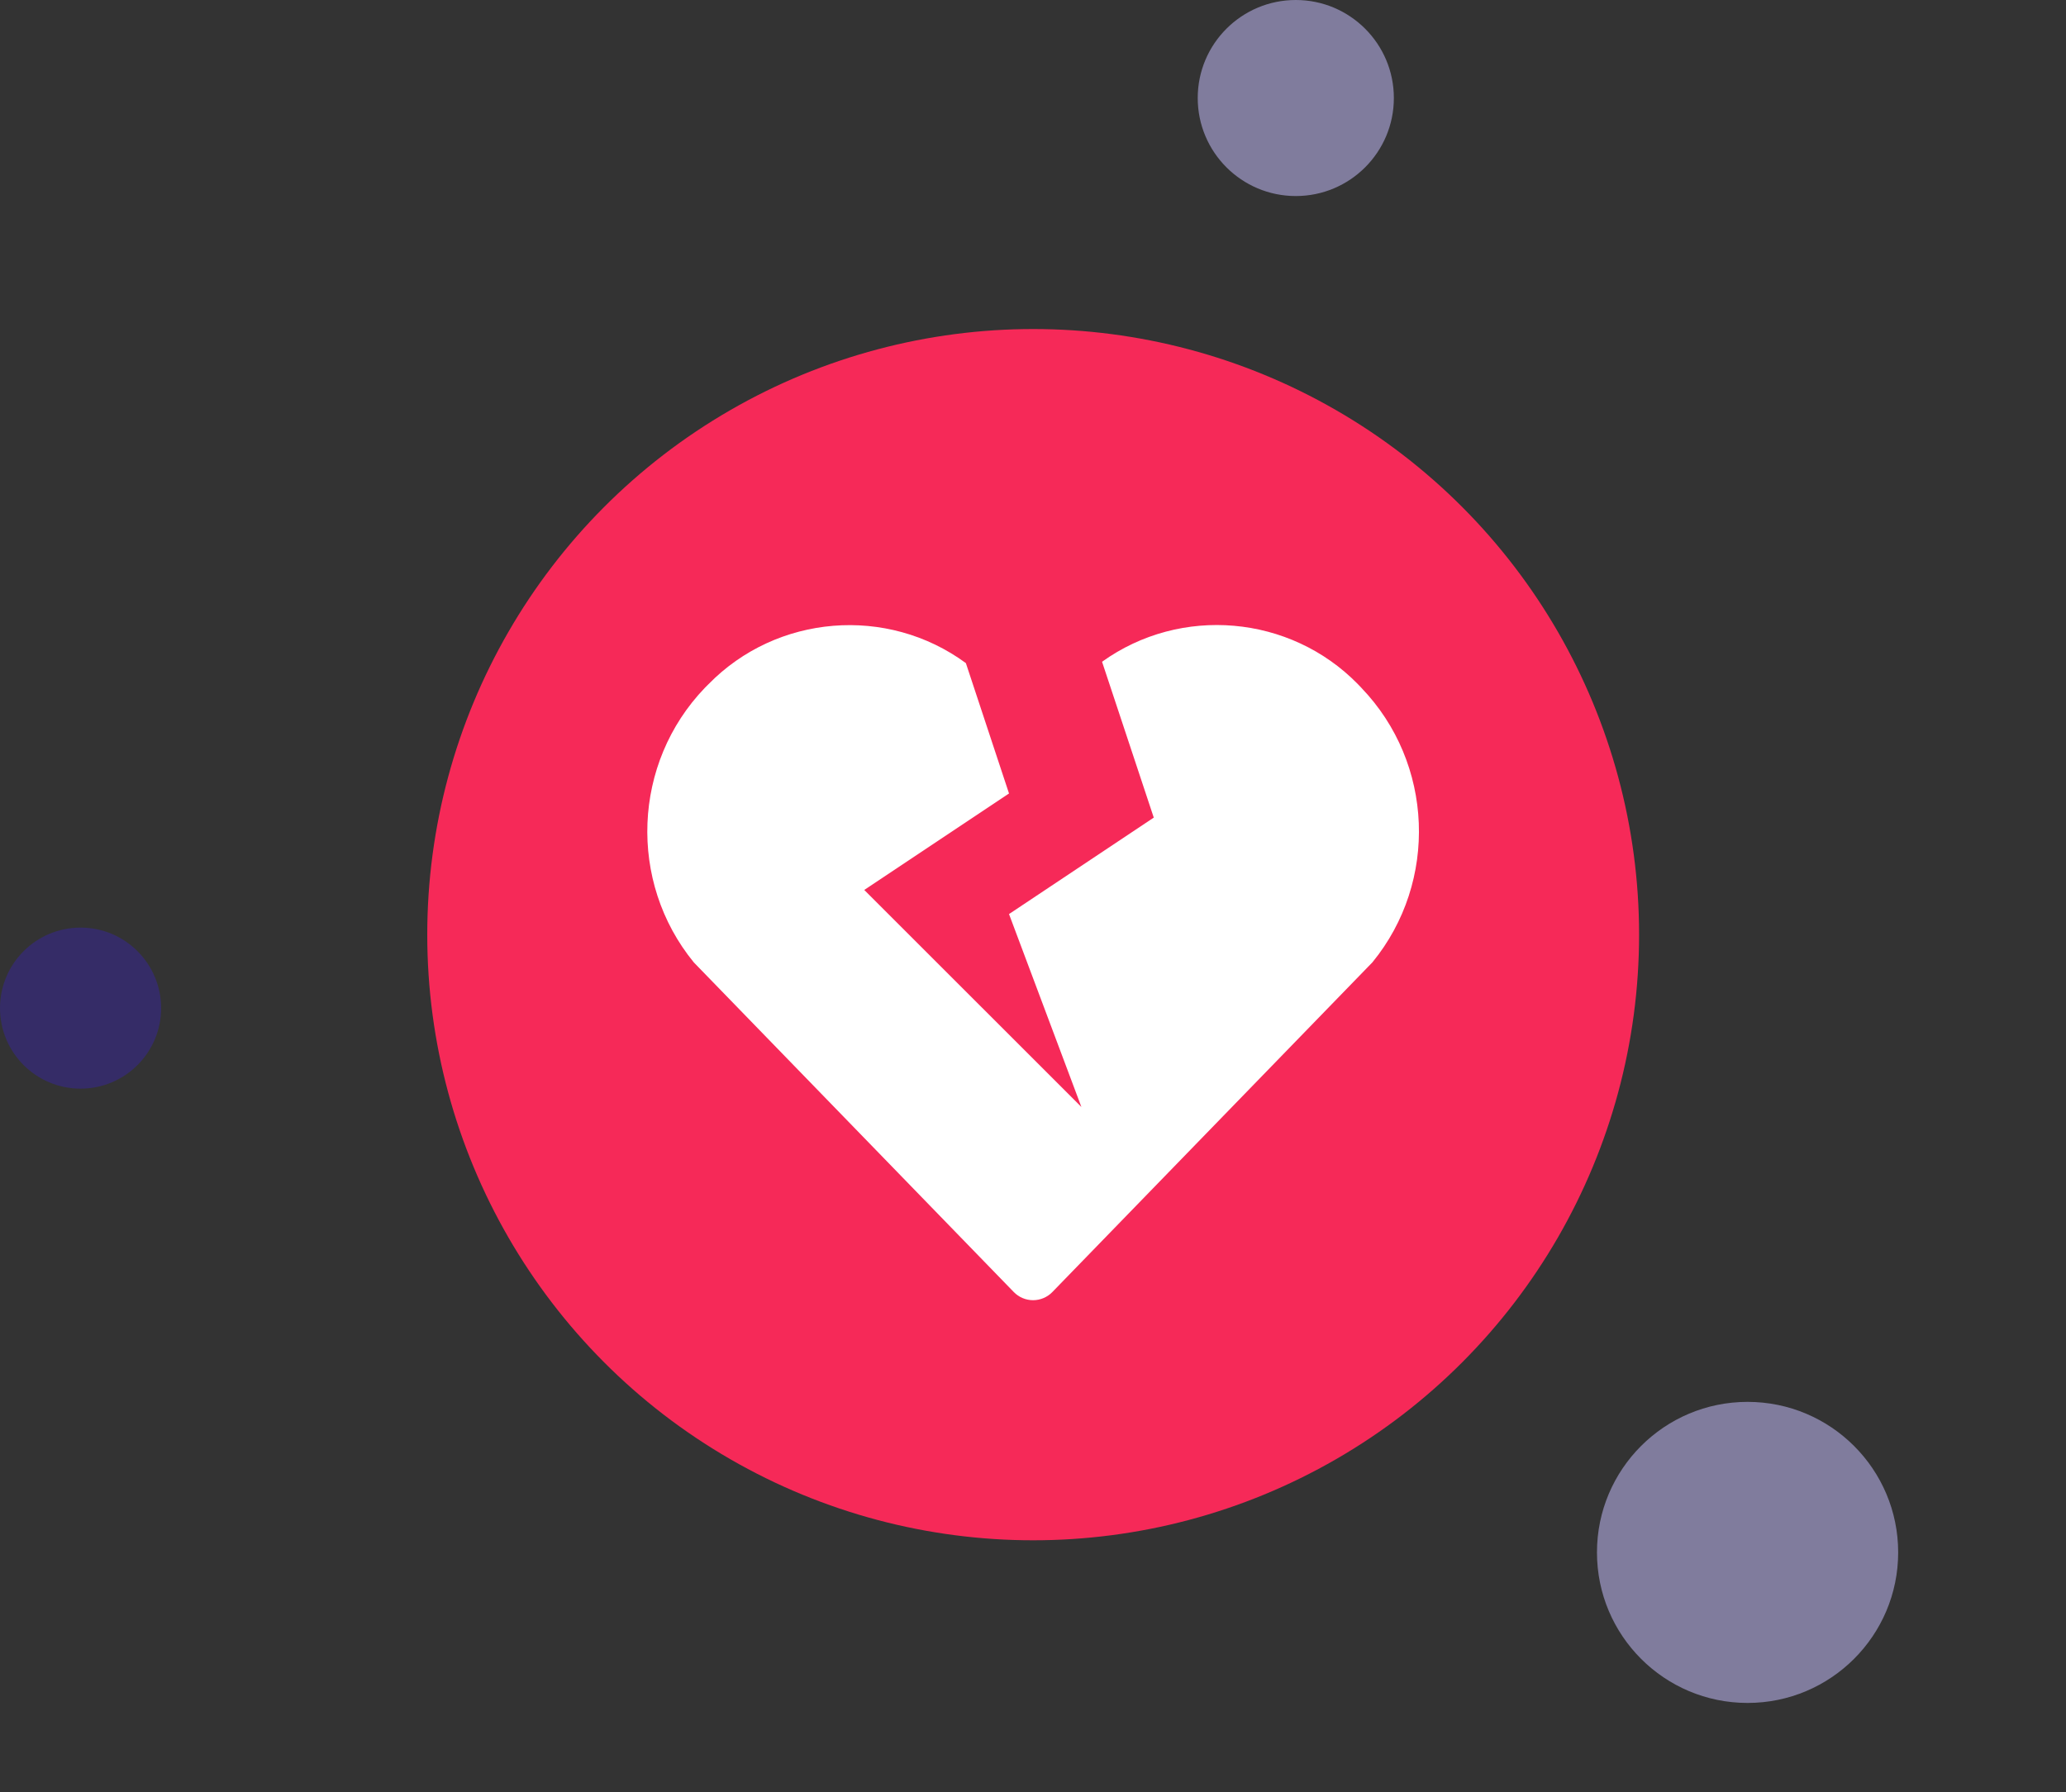 <svg viewBox="0 0 295 256" xmlns="http://www.w3.org/2000/svg" fill-rule="evenodd" clip-rule="evenodd" stroke-linejoin="round" stroke-miterlimit="1.414"><rect x="0" y="0" width="295" height="256" fill="#333333" stroke="none"/><g transform="scale(.287 .249)"><path fill="none" d="M0 0H1028V1028H0z"/><clipPath id="a"><path d="M0 0H1028V1028H0z"/></clipPath><g clip-path="url(#a)"><circle cx="86.5" cy="86.5" r="86.5" fill="rgb(246,41,88)" transform="matrix(3.485 0 0 4.016 212.57 188.733)"/><path d="M677.332 394.537l-1.802-2.16c-33.704-39.711-88.073-45.177-127.238-12.795l25.731 89.392-72.02 55.327 36.012 110.659-108.027-124.485 72.016-55.339-21.46-74.779c-39.161-33.153-94.112-27.96-128.064 12.103l-1.802 2.077c-35.97 43.14-38.335 111.2-5.474 157.516l159.124 188.995c2.52 3.024 6.004 4.735 9.642 4.735 3.635 0 7.12-1.711 9.64-4.735l159.196-189.071c32.848-46.284 30.482-114.309-5.478-157.412l.004-.028z" fill="white" fill-rule="nonzero"/><circle cx="21.5" cy="21.5" r="21.5" fill="rgb(128,124,157)" transform="matrix(3.485 0 0 4.016 794.522 804.107)"/><circle cx="11.5" cy="11.5" r="11.5" fill="rgb(53,44,103)" transform="matrix(3.485 0 0 4.016 0 532.07)"/><g><circle cx="14" cy="14" r="14" fill="rgb(128,124,157)" transform="matrix(3.485 0 0 4.016 595.891 0)"/></g></g></g></svg>